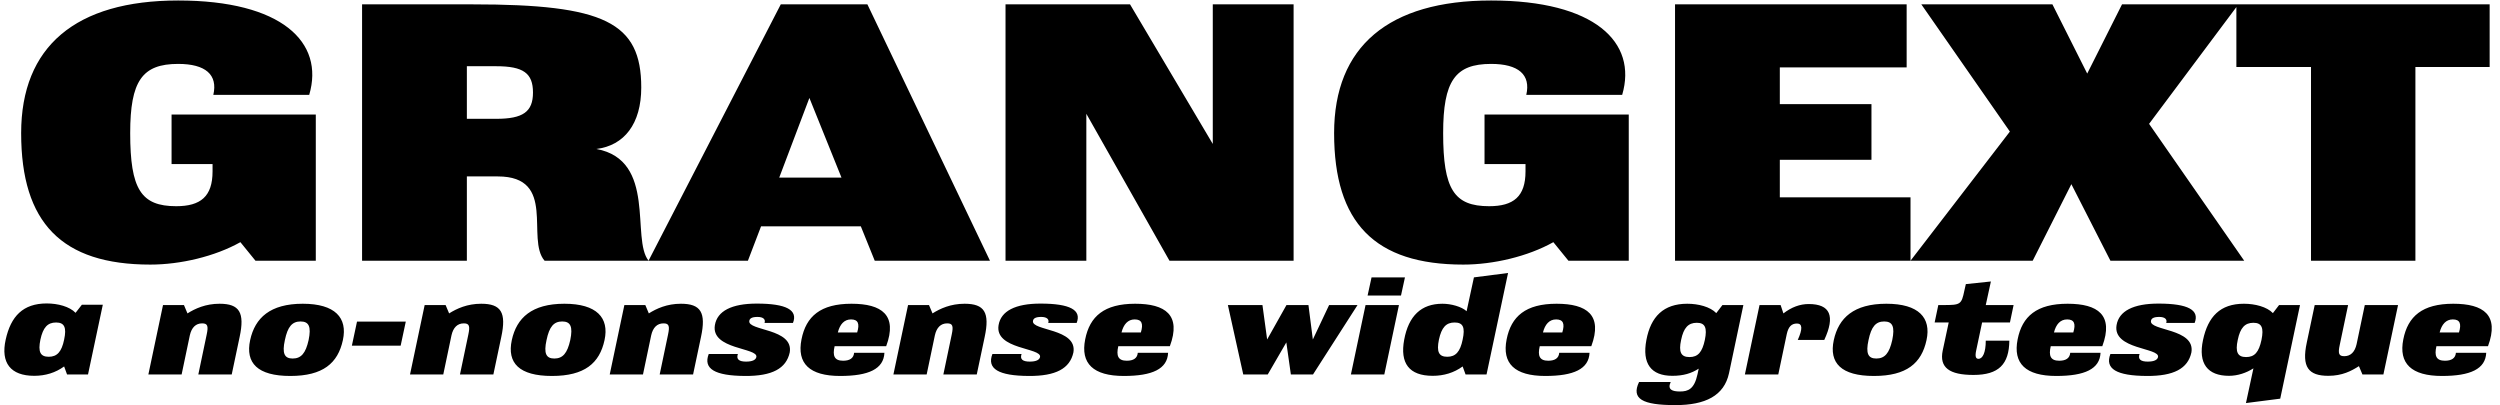 <?xml version="1.0" encoding="UTF-8"?>
<svg xmlns="http://www.w3.org/2000/svg" width="3362" height="545" viewBox="0 0 3362 545" fill="none">
  <path d="M202.125 355.823C242.685 355.823 288.965 344.903 323.285 325.663L343.565 350.623H424.685V154.063H230.725V220.623H285.845V230.503C285.845 264.303 269.725 277.303 236.965 277.303C189.645 277.303 175.085 254.423 175.085 179.023C175.085 108.823 191.205 85.943 239.565 85.943C276.485 85.943 293.125 100.503 286.885 127.543H415.845C436.645 56.823 378.925 0.663 239.565 0.663C101.765 0.663 28.445 62.543 28.445 179.023C28.445 299.663 83.045 355.823 202.125 355.823ZM627.839 350.623V237.263H669.439C749.519 237.263 706.879 321.503 732.359 350.623H872.239C848.319 321.503 883.679 215.423 802.039 200.343C839.479 195.663 862.359 166.543 862.359 117.663C862.359 29.783 812.439 5.863 635.639 5.863H486.919V350.623H627.839ZM627.839 89.063H667.359C703.759 89.063 716.759 98.423 716.759 124.423C716.759 150.423 703.239 159.783 667.359 159.783H627.839V89.063ZM1331.31 350.623L1166.47 5.863H1049.99L872.145 350.623H1005.79L1023.47 304.343H1157.63L1176.35 350.623H1331.31ZM1088.47 131.703L1131.63 238.823H1047.91L1088.47 131.703ZM1460.91 350.623V153.023L1572.71 350.623H1739.63V5.863H1630.95V193.583L1519.67 5.863H1352.23V350.623H1460.91ZM1967.79 355.823C2008.35 355.823 2054.63 344.903 2088.95 325.663L2109.23 350.623H2190.35V154.063H1996.39V220.623H2051.51V230.503C2051.51 264.303 2035.39 277.303 2002.63 277.303C1955.31 277.303 1940.75 254.423 1940.75 179.023C1940.75 108.823 1956.87 85.943 2005.23 85.943C2042.15 85.943 2058.79 100.503 2052.55 127.543H2181.51C2202.31 56.823 2144.59 0.663 2005.23 0.663C1867.43 0.663 1794.11 62.543 1794.11 179.023C1794.11 299.663 1848.71 355.823 1967.79 355.823ZM2569.26 350.623V265.343H2393.5V214.903H2516.74V140.023H2393.5V90.623H2564.06V5.863H2252.58V350.623H2569.26ZM2733.57 350.623L2785.57 247.663L2838.09 350.623H3018.01L2890.09 166.543L3010.21 5.863H2853.69L2806.89 98.943L2760.09 5.863H2583.81L2702.89 176.943L2569.25 350.623H2733.57ZM3248.24 350.623V90.103H3348.08V5.863H3007.48V90.103H3107.84V350.623H3248.24ZM46.053 505.396C61.025 505.396 74.618 501.259 86.241 492.788L90.181 503.623H118.352L138.249 409.851H110.078L101.607 420.686C93.53 412.215 77.77 408.078 62.798 408.078C30.884 408.078 14.533 425.414 7.638 456.737C0.743 487.863 14.139 505.396 46.053 505.396ZM65.556 479.786C54.13 479.786 50.978 473.088 54.327 456.737C57.873 440.386 63.98 433.688 75.406 433.688C86.635 433.688 89.787 440.386 86.241 456.737C82.892 473.088 76.785 479.786 65.556 479.786ZM244.235 503.623L255.267 451.024C257.631 440.386 263.344 434.87 271.815 434.87C279.104 434.87 280.483 438.219 277.922 450.039L266.693 503.623H311.609L322.247 453.191C329.339 420.292 322.05 408.472 295.258 408.472C276.543 408.472 262.359 414.973 252.115 421.474L247.387 410.245H219.216L199.516 503.623H244.235ZM390.394 505.593C434.325 505.593 454.419 488.454 461.117 457.328C467.618 427.384 450.676 408.472 407.139 408.472C363.405 408.472 342.917 427.384 336.416 457.328C329.718 488.257 346.463 505.593 390.394 505.593ZM393.546 482.15C382.514 482.15 379.165 475.255 383.105 457.328C386.848 439.204 392.955 432.309 404.184 432.309C415.413 432.309 418.762 439.204 415.019 457.328C411.079 475.058 404.972 482.15 393.546 482.15ZM538.806 464.814L545.701 432.506H480.1L473.205 464.814H538.806ZM596.103 503.623L607.135 451.024C609.499 440.386 615.212 434.87 623.683 434.87C630.972 434.87 632.351 438.219 629.79 450.039L618.561 503.623H663.477L674.115 453.191C681.207 420.292 673.918 408.472 647.126 408.472C628.411 408.472 614.227 414.973 603.983 421.474L599.255 410.245H571.084L551.384 503.623H596.103ZM742.262 505.593C786.193 505.593 806.287 488.454 812.985 457.328C819.486 427.384 802.544 408.472 759.007 408.472C715.273 408.472 694.785 427.384 688.284 457.328C681.586 488.257 698.331 505.593 742.262 505.593ZM745.414 482.15C734.382 482.15 731.033 475.255 734.973 457.328C738.716 439.204 744.823 432.309 756.052 432.309C767.281 432.309 770.63 439.204 766.887 457.328C762.947 475.058 756.84 482.15 745.414 482.15ZM864.67 503.623L875.702 451.024C878.066 440.386 883.779 434.87 892.25 434.87C899.539 434.87 900.918 438.219 898.357 450.039L887.128 503.623H932.044L942.682 453.191C949.774 420.292 942.485 408.472 915.693 408.472C896.978 408.472 882.794 414.973 872.55 421.474L867.822 410.245H839.651L819.951 503.623H864.67ZM1002.16 505.593C1038.21 505.79 1057.32 495.743 1062.05 473.876C1067.37 441.371 1005.12 445.114 1007.68 431.521C1008.07 428.566 1010.63 426.202 1018.71 426.202C1026.79 426.202 1029.74 429.748 1028.16 434.279H1066.38C1073.28 416.943 1057.52 408.275 1017.72 408.275C983.839 408.275 964.533 418.322 961.381 437.234C955.865 470.33 1019.89 467.375 1017.13 480.18C1016.34 483.923 1012.01 486.287 1003.34 486.287C994.083 486.287 989.749 483.332 992.31 476.043H953.107C945.424 495.94 961.184 505.396 1002.16 505.593ZM1129.87 505.593C1168.29 505.593 1188.38 496.137 1189.37 474.467H1148.59C1148 481.756 1142.68 485.105 1133.81 485.105C1121.99 485.105 1119.43 478.407 1122.39 465.602H1191.73C1207.29 423.641 1185.82 408.472 1145.04 408.472C1103.47 408.472 1083.97 425.414 1077.86 456.343C1071.36 488.848 1088.7 505.593 1129.87 505.593ZM1126.72 447.084C1129.48 436.249 1135.19 429.551 1144.45 429.551C1154.1 429.551 1156.27 435.461 1152.72 447.084H1126.72ZM1246.16 503.623L1257.2 451.024C1259.56 440.386 1265.27 434.87 1273.74 434.87C1281.03 434.87 1282.41 438.219 1279.85 450.039L1268.62 503.623H1313.54L1324.18 453.191C1331.27 420.292 1323.98 408.472 1297.19 408.472C1278.47 408.472 1264.29 414.973 1254.04 421.474L1249.32 410.245H1221.15L1201.45 503.623H1246.16ZM1383.66 505.593C1419.71 505.79 1438.82 495.743 1443.54 473.876C1448.86 441.371 1386.61 445.114 1389.17 431.521C1389.57 428.566 1392.13 426.202 1400.2 426.202C1408.28 426.202 1411.24 429.748 1409.66 434.279H1447.88C1454.77 416.943 1439.01 408.275 1399.22 408.275C1365.33 408.275 1346.03 418.322 1342.88 437.234C1337.36 470.33 1401.39 467.375 1398.63 480.18C1397.84 483.923 1393.51 486.287 1384.84 486.287C1375.58 486.287 1371.24 483.332 1373.81 476.043H1334.6C1326.92 495.94 1342.68 505.396 1383.66 505.593ZM1511.37 505.593C1549.78 505.593 1569.88 496.137 1570.86 474.467H1530.08C1529.49 481.756 1524.17 485.105 1515.31 485.105C1503.49 485.105 1500.93 478.407 1503.88 465.602H1573.22C1588.79 423.641 1567.31 408.472 1526.54 408.472C1484.97 408.472 1465.47 425.414 1459.36 456.343C1452.86 488.848 1470.19 505.593 1511.37 505.593ZM1508.21 447.084C1510.97 436.249 1516.69 429.551 1525.94 429.551C1535.6 429.551 1537.76 435.461 1534.22 447.084H1508.21ZM1704.84 503.623L1729.86 460.48L1735.96 503.623H1765.71L1825.6 410.245H1787.38L1765.51 456.54L1759.6 410.245H1730.05L1704.05 456.54L1697.74 410.245H1651.25L1671.94 503.623H1704.84ZM1884.06 397.44L1889.38 373.012H1844.46L1839.14 397.44H1884.06ZM1861.6 503.623L1881.3 410.245H1836.39L1816.69 503.623H1861.6ZM1926.78 505.396C1941.76 505.396 1955.35 501.259 1966.97 492.788L1970.91 503.623H1999.08L2028.04 367.102L1982.14 373.012L1972.29 418.519C1965.59 412.412 1951.61 408.472 1939.79 408.472C1911.22 408.472 1894.28 424.823 1888.37 456.737C1882.46 488.454 1894.87 505.396 1926.78 505.396ZM1946.29 479.786C1934.86 479.786 1931.71 473.088 1935.06 456.737C1938.6 440.386 1944.71 433.688 1956.14 433.688C1967.56 433.688 1970.52 440.189 1966.97 456.737C1963.62 473.088 1957.52 479.786 1946.29 479.786ZM2078.13 505.593C2116.54 505.593 2136.64 496.137 2137.62 474.467H2096.84C2096.25 481.756 2090.93 485.105 2082.07 485.105C2070.25 485.105 2067.69 478.407 2070.64 465.602H2139.98C2155.55 423.641 2134.07 408.472 2093.3 408.472C2051.73 408.472 2032.23 425.414 2026.12 456.343C2019.62 488.848 2036.95 505.593 2078.13 505.593ZM2074.97 447.084C2077.73 436.249 2083.45 429.551 2092.7 429.551C2102.36 429.551 2104.52 435.461 2100.98 447.084H2074.97ZM2253.08 544.796C2293.27 544.796 2318.68 532.188 2325.18 501.85L2344.49 410.245H2316.32L2308.04 421.08C2299.96 412.609 2284.01 408.472 2269.04 408.472C2237.12 408.472 2219.98 425.808 2214.07 457.131C2207.97 489.045 2220.38 505.396 2248.94 505.396C2263.91 505.396 2274.75 502.047 2284.4 495.743L2282.83 503.229C2278.49 523.323 2270.22 526.475 2259.19 526.475C2249.14 526.475 2241.85 524.111 2246.77 513.67H2204.22C2193.39 536.325 2208.56 544.796 2253.08 544.796ZM2271.99 480.18C2260.56 480.18 2257.22 473.482 2260.76 457.131C2264.11 440.78 2270.41 434.082 2281.84 434.082C2293.07 434.082 2296.02 440.78 2292.68 457.131C2289.13 473.679 2283.42 480.18 2271.99 480.18ZM2391.42 503.623L2402.85 449.251C2405.02 439.401 2409.15 435.067 2416.64 435.067C2423.93 435.067 2424.32 442.356 2417.63 457.131H2453.28C2468.25 425.02 2461.36 408.866 2432.4 408.866C2420.58 408.866 2409.35 413.003 2398.32 421.474L2394.58 410.245H2366.21L2346.51 503.623H2391.42ZM2520.07 505.593C2564 505.593 2584.1 488.454 2590.79 457.328C2597.3 427.384 2580.35 408.472 2536.82 408.472C2493.08 408.472 2472.59 427.384 2466.09 457.328C2459.4 488.257 2476.14 505.593 2520.07 505.593ZM2523.22 482.15C2512.19 482.15 2508.84 475.255 2512.78 457.328C2516.53 439.204 2522.63 432.309 2533.86 432.309C2545.09 432.309 2548.44 439.204 2544.7 457.328C2540.76 475.058 2534.65 482.15 2523.22 482.15ZM2653.91 504.214C2687.99 504.214 2701.78 489.833 2702.17 458.116H2670.45C2670.45 474.27 2666.32 482.544 2660.6 482.544C2657.25 482.544 2655.68 479.786 2657.65 470.921L2665.53 433.688H2702.96L2707.88 410.245H2670.45L2677.35 378.528L2643.66 382.074L2641.69 390.742C2637.75 409.654 2636.57 410.245 2612.93 410.245H2606.63L2601.7 433.688H2620.61L2612.54 471.512C2607.81 494.364 2621.6 504.214 2653.91 504.214ZM2765.32 505.593C2803.73 505.593 2823.83 496.137 2824.81 474.467H2784.03C2783.44 481.756 2778.12 485.105 2769.26 485.105C2757.44 485.105 2754.88 478.407 2757.83 465.602H2827.18C2842.74 423.641 2821.27 408.472 2780.49 408.472C2738.92 408.472 2719.42 425.414 2713.31 456.343C2706.81 488.848 2724.15 505.593 2765.32 505.593ZM2762.17 447.084C2764.92 436.249 2770.64 429.551 2779.9 429.551C2789.55 429.551 2791.72 435.461 2788.17 447.084H2762.17ZM2887.13 505.593C2923.18 505.79 2942.29 495.743 2947.02 473.876C2952.33 441.371 2890.08 445.114 2892.64 431.521C2893.04 428.566 2895.6 426.202 2903.68 426.202C2911.75 426.202 2914.71 429.748 2913.13 434.279H2951.35C2958.24 416.943 2942.48 408.275 2902.69 408.275C2868.81 408.275 2849.5 418.322 2846.35 437.234C2840.83 470.33 2904.86 467.375 2902.1 480.18C2901.31 483.923 2896.98 486.287 2888.31 486.287C2879.05 486.287 2874.72 483.332 2877.28 476.043H2838.07C2830.39 495.94 2846.15 505.396 2887.13 505.593ZM3066.45 536.128L3093.05 410.245H3064.88L3056.6 421.08C3048.53 412.609 3032.57 408.472 3017.6 408.472C2985.68 408.472 2969.33 425.808 2962.63 457.131C2955.74 489.045 2968.94 505.396 2997.5 505.396C3009.32 505.396 3020.95 501.456 3030.4 495.349L3020.35 542.038L3066.45 536.128ZM3020.55 480.18C3009.13 480.18 3005.78 473.482 3009.32 457.131C3012.67 440.78 3018.98 434.082 3030.4 434.082C3041.63 434.082 3044.59 440.78 3041.24 457.131C3037.69 473.679 3031.98 480.18 3020.55 480.18ZM3131.12 505.396C3149.84 505.396 3162.05 498.895 3172.29 492.394L3177.02 503.623H3205.19L3224.89 410.245H3180.17L3169.14 462.844C3166.78 473.482 3161.06 478.998 3152.59 478.998C3145.3 478.998 3143.93 475.649 3146.49 463.829L3157.72 410.245H3112.8L3102.16 460.677C3095.07 493.576 3104.33 505.396 3131.12 505.396ZM3283.98 505.593C3322.4 505.593 3342.49 496.137 3343.48 474.467H3302.7C3302.11 481.756 3296.79 485.105 3287.92 485.105C3276.1 485.105 3273.54 478.407 3276.5 465.602H3345.84C3361.4 423.641 3339.93 408.472 3299.15 408.472C3257.58 408.472 3238.08 425.414 3231.97 456.343C3225.47 488.848 3242.81 505.593 3283.98 505.593ZM3280.83 447.084C3283.59 436.249 3289.3 429.551 3298.56 429.551C3308.21 429.551 3310.38 435.461 3306.83 447.084H3280.83Z" fill="black"></path>
</svg>
